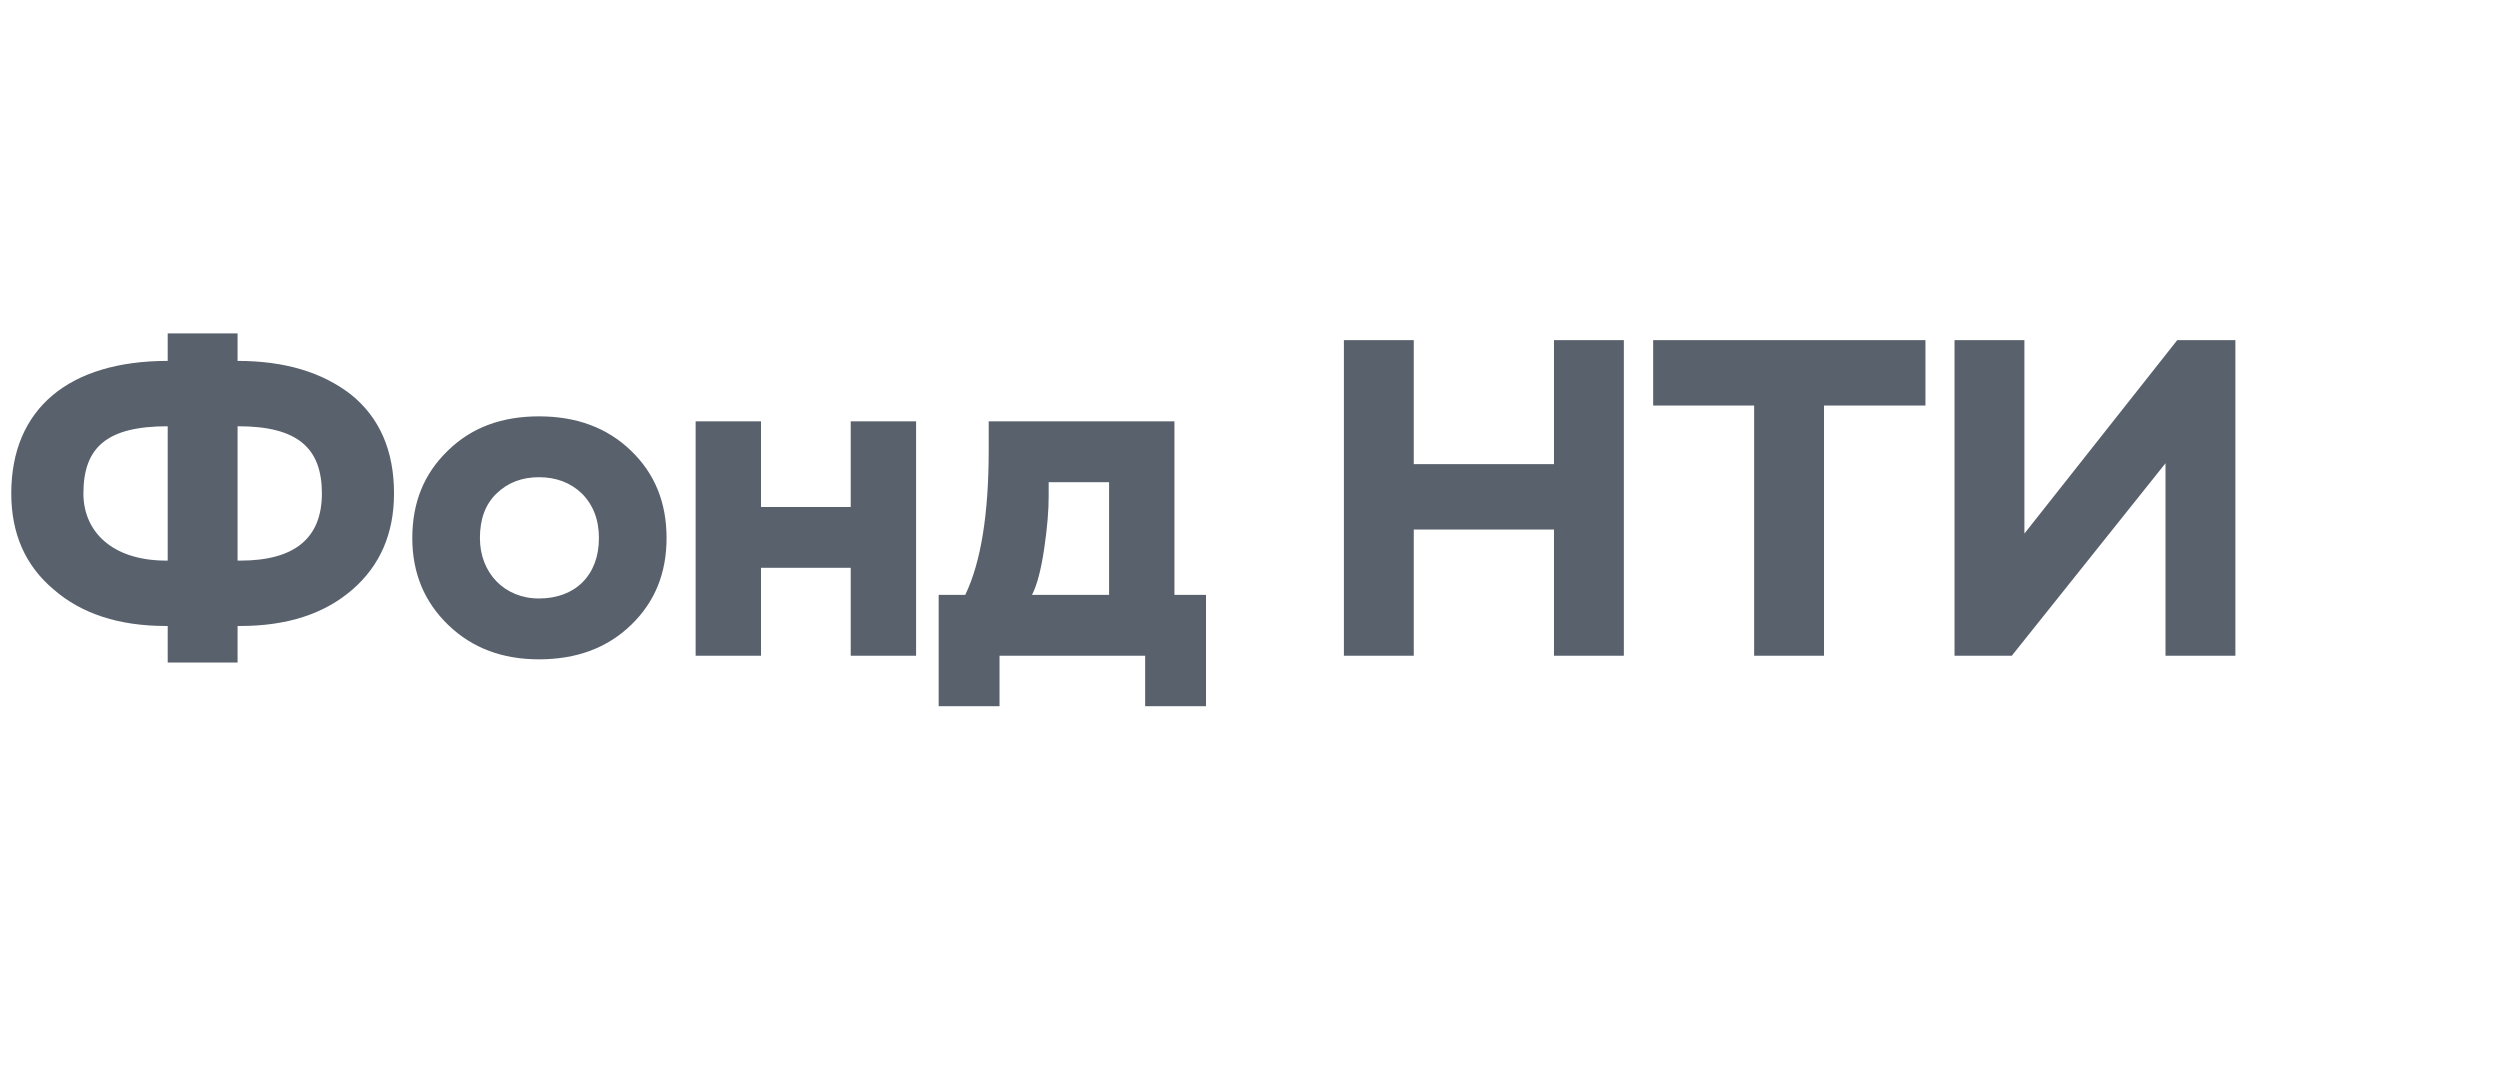 <svg width="122" height="52" viewBox="0 0 122 52" fill="none" xmlns="http://www.w3.org/2000/svg">
<path d="M11.594 32.33V30.548H11.726C14.014 30.548 15.84 29.954 17.204 28.766C18.546 27.6 19.228 26.038 19.228 24.08C19.228 21.99 18.524 20.384 17.138 19.262C15.73 18.162 13.882 17.612 11.594 17.612V16.27H8.184V17.612C3.366 17.612 0.55 19.944 0.55 24.08C0.55 26.038 1.232 27.6 2.618 28.766C3.982 29.954 5.808 30.548 8.096 30.548H8.184V32.33H11.594ZM11.638 20.802C14.542 20.802 15.708 21.88 15.708 24.08C15.708 26.258 14.388 27.358 11.726 27.358H11.594V20.802H11.638ZM4.07 24.08C4.07 21.792 5.258 20.802 8.184 20.802V27.358H8.118C5.456 27.358 4.07 25.928 4.07 24.08ZM20.12 26.258C20.12 27.974 20.714 29.382 21.88 30.504C23.046 31.626 24.52 32.176 26.302 32.176C28.128 32.176 29.624 31.626 30.79 30.504C31.956 29.382 32.528 27.974 32.528 26.258C32.528 24.52 31.956 23.112 30.79 21.99C29.624 20.868 28.128 20.318 26.302 20.318C24.476 20.318 23.002 20.868 21.858 21.99C20.692 23.112 20.12 24.52 20.12 26.258ZM23.42 26.258C23.42 25.334 23.684 24.608 24.234 24.08C24.784 23.552 25.466 23.288 26.302 23.288C27.138 23.288 27.842 23.552 28.392 24.08C28.942 24.63 29.228 25.356 29.228 26.258C29.228 28.084 28.062 29.206 26.302 29.206C24.608 29.206 23.42 27.952 23.42 26.258ZM44.705 32V20.56H41.515V24.74H37.137V20.56H33.947V32H37.137V27.71H41.515V32H44.705ZM48.777 34.464V32H55.883V34.464H58.853V29.03H57.313V20.56H48.249V21.946C48.249 25.07 47.875 27.424 47.105 29.03H45.807V34.464H48.777ZM54.123 23.53V29.03H50.361C50.603 28.568 50.801 27.82 50.955 26.786C51.109 25.752 51.175 24.894 51.175 24.234V23.53H54.123ZM79.244 32V16.6H75.834V22.65H68.992V16.6H65.582V32H68.992V25.84H75.834V32H79.244ZM85.602 19.79V32H89.012V19.79H93.962V16.6H80.674V19.79H85.602ZM105.677 22.606V32H109.087V16.6H106.249L98.791 26.038V16.6H95.381V32H98.175L105.677 22.606Z" fill="#59616D"/>
</svg>
